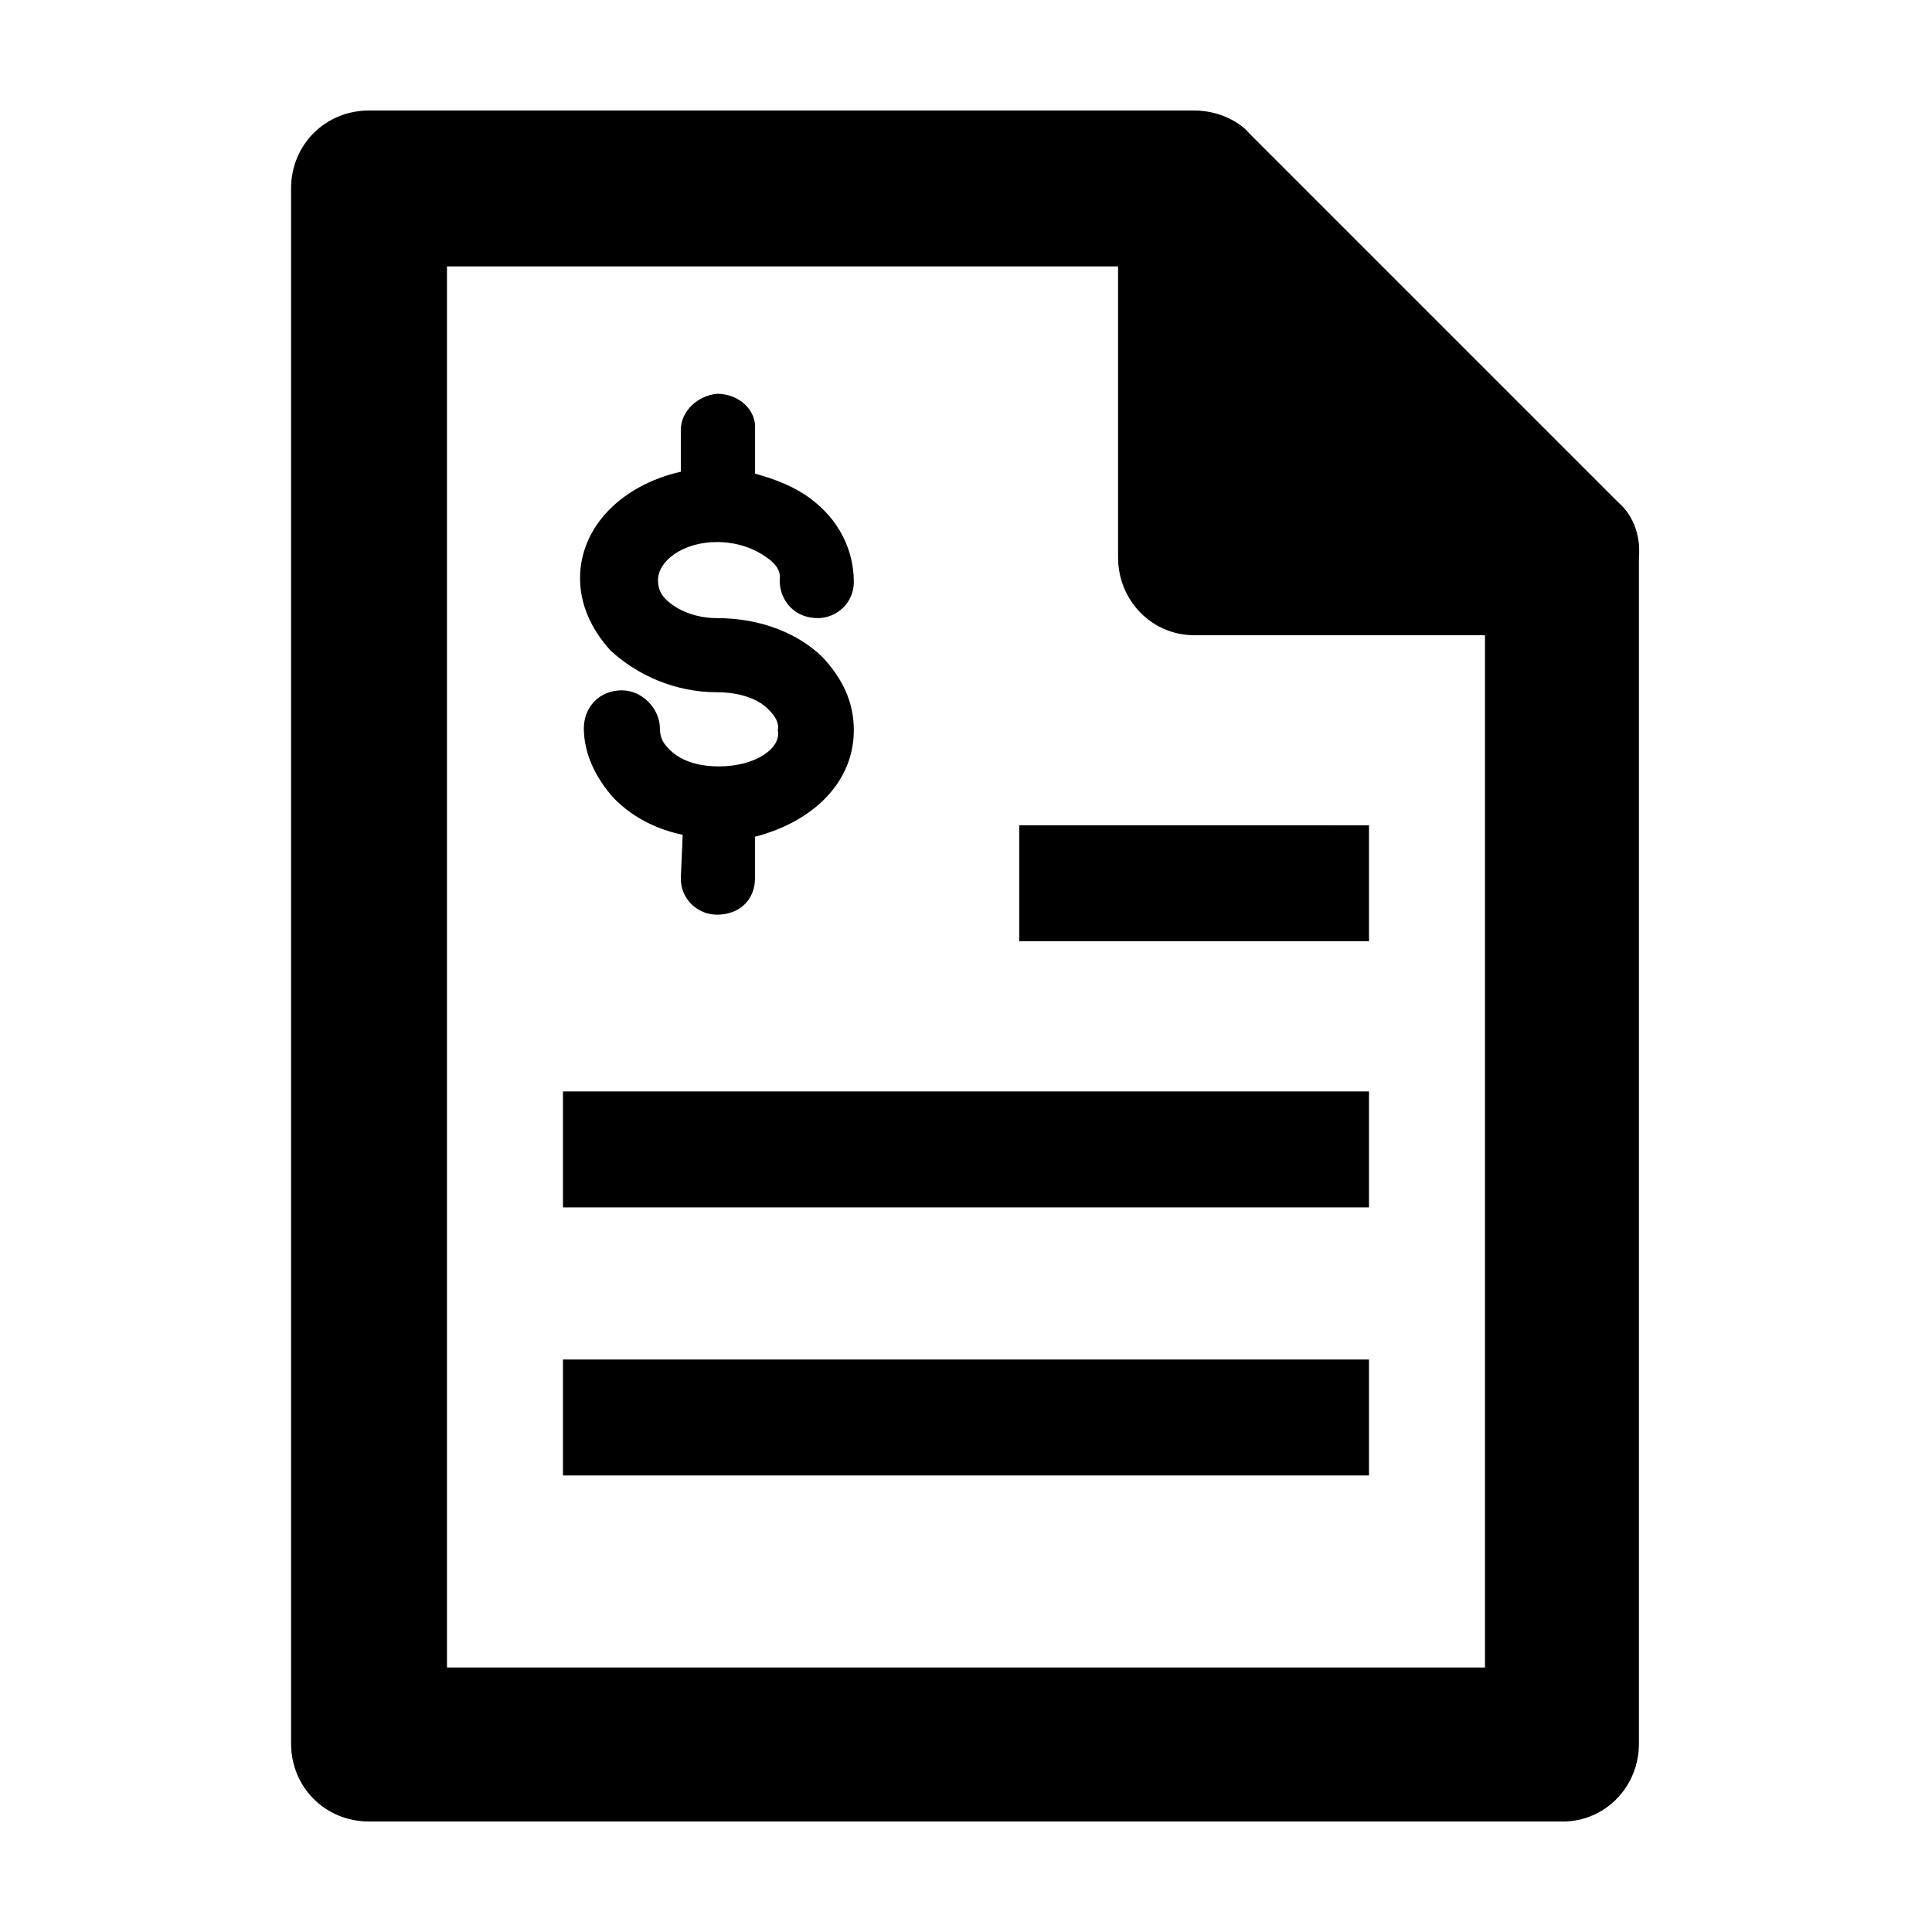 <?xml version="1.0" encoding="UTF-8"?>
<!-- Uploaded to: SVG Repo, www.svgrepo.com, Generator: SVG Repo Mixer Tools -->
<svg fill="#000000" width="800px" height="800px" version="1.1" viewBox="144 144 512 512" xmlns="http://www.w3.org/2000/svg">
 <path d="m334.5 347.1c-5.543 0-10.578-1.512-13.602-5.039-1.008-1.008-2.016-2.519-2.016-5.039 0-5.039-4.535-10.078-10.078-10.078-6.047 0-10.078 4.535-10.078 10.078 0 6.551 3.023 13.098 8.062 18.641 5.039 5.039 11.082 8.062 18.137 9.574l-0.504 11.59c0 5.543 4.535 9.574 9.574 9.574 6.047 0 10.078-4.031 10.078-9.574v-11.082c15.617-4.031 26.199-14.609 26.199-28.215 0-7.559-3.023-13.602-8.062-19.145-6.551-6.551-16.625-10.578-28.215-10.578-5.543 0-10.578-2.016-13.602-5.039-1.008-1.008-2.016-2.519-2.016-5.039 0-5.039 6.551-10.078 15.617-10.078 5.039 0 9.574 1.512 13.098 4.031 1.512 1.008 4.031 3.023 3.527 6.047 0 5.543 4.031 10.078 10.078 10.078 5.039 0 9.574-4.031 9.574-9.574 0-8.566-4.031-16.625-11.586-22.168-4.031-3.023-9.07-5.039-14.609-6.551v-11.586c0.504-5.039-4.031-9.574-10.078-9.574-5.039 0.504-9.574 4.535-9.574 9.574l-0.004 11.082c-15.617 3.527-26.703 14.609-26.703 28.215 0 7.055 3.023 13.602 8.062 19.145 7.055 6.551 17.129 11.082 28.215 11.082 5.543 0 11.082 1.512 14.105 5.039 1.008 1.008 2.519 3.023 2.016 5.039 1.008 4.531-5.543 9.57-15.617 9.57zm172.3 116.88v-30.73h-213.61v30.73zm0 71.039v-30.73l-213.61-0.004v30.73zm0-141.57v-30.73l-92.699-0.004v30.73zm66-116.38s-1.512-1.512-97.738-97.738c-2.519-3.023-8.062-6.047-14.609-6.047h-218.66c-11.586 0-20.656 9.07-20.656 20.656v412.12c0 11.586 9.07 20.656 20.656 20.656h316.39c11.082 0 20.152-9.07 20.152-20.656l0.004-314.38c0.504-6.551-2.016-11.586-5.543-14.609zm-310.35 308.33v-370.8h177.85v77.082c0 11.586 9.07 20.656 20.152 20.656h77.082v273.57l-275.08-0.004z"/>
</svg>